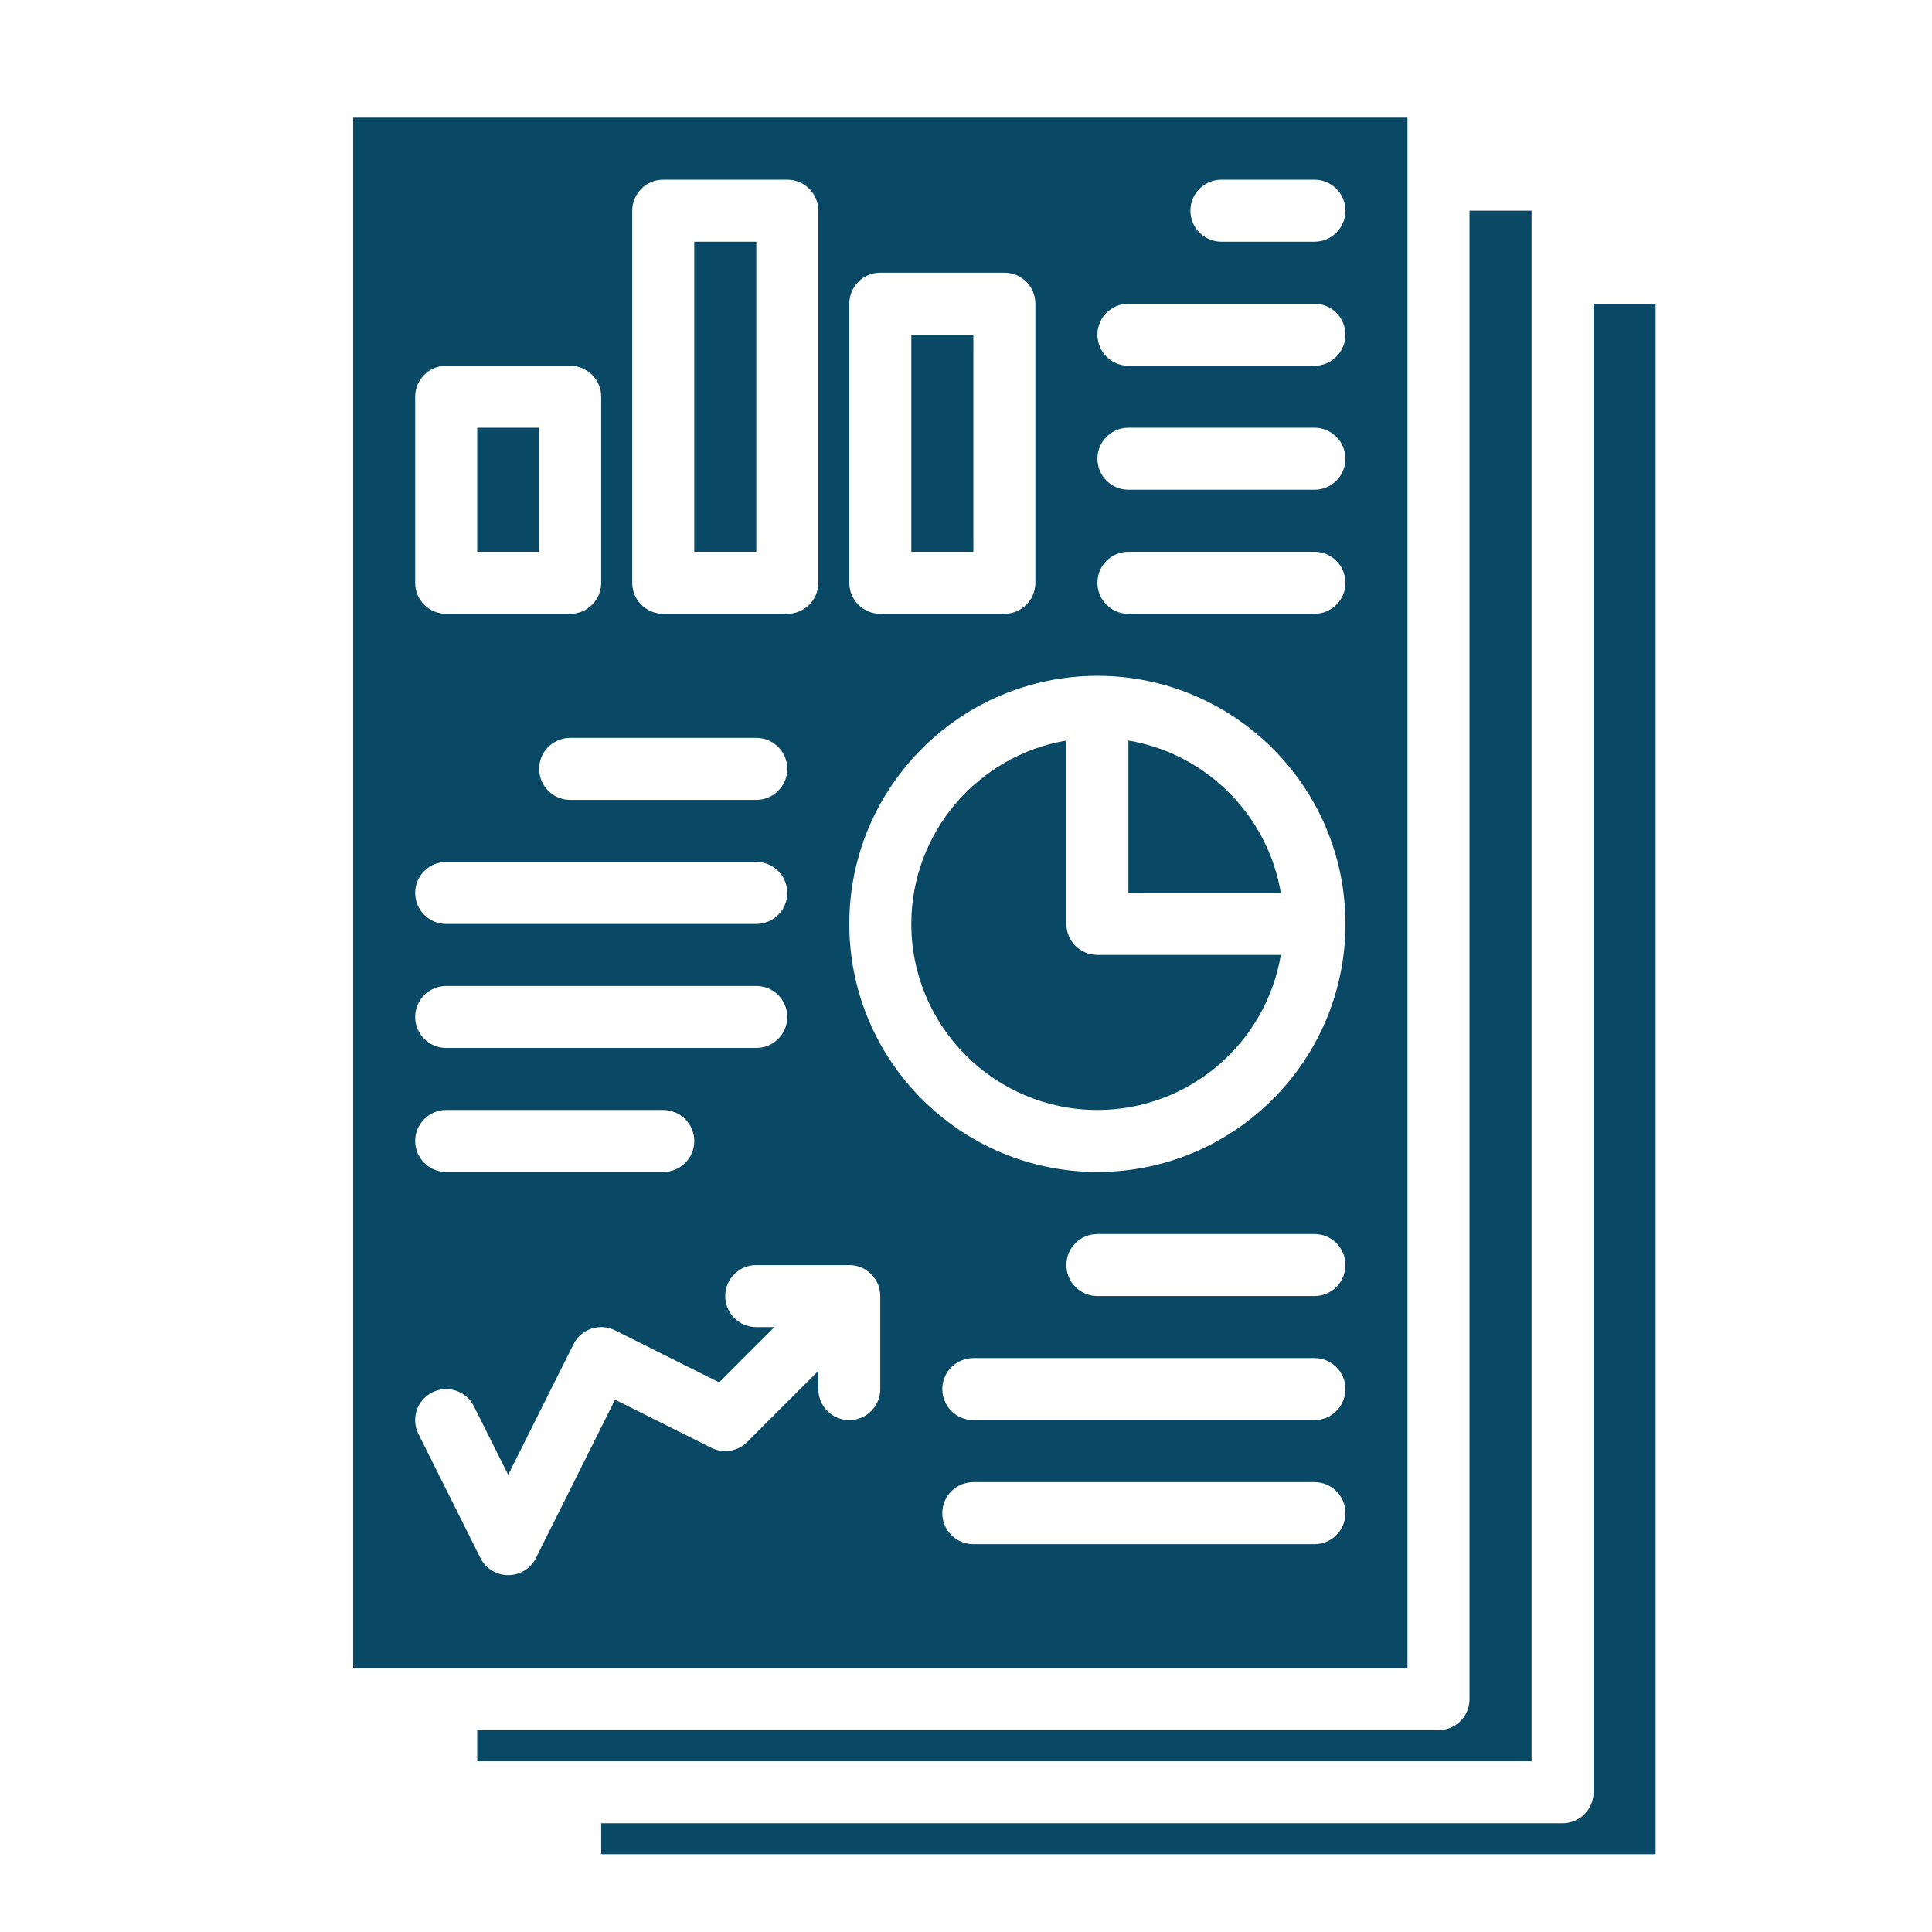 <svg xmlns="http://www.w3.org/2000/svg" xmlns:xlink="http://www.w3.org/1999/xlink" width="140" zoomAndPan="magnify" viewBox="0 0 104.88 105" height="140" preserveAspectRatio="xMidYMid meet" version="1.0"><defs><clipPath id="3e92d53e64"><path d="M 32 16 L 90 16 L 90 100.785 L 32 100.785 Z M 32 16 " clip-rule="nonzero"/></clipPath><clipPath id="39f01228b8"><path d="M 19.094 6.395 L 77 6.395 L 77 91 L 19.094 91 Z M 19.094 6.395 " clip-rule="nonzero"/></clipPath></defs><path fill="#0a4966" d="M 57.895 50.215 L 57.895 40.246 C 53.121 41.051 49.469 45.211 49.469 50.215 C 49.469 55.789 54.004 60.324 59.582 60.324 C 64.582 60.324 68.746 56.676 69.551 51.898 L 59.582 51.898 C 58.648 51.898 57.895 51.145 57.895 50.215 Z M 57.895 50.215 " fill-opacity="1" fill-rule="nonzero"/><path fill="#0a4966" d="M 61.266 40.246 L 61.266 48.527 L 69.551 48.527 C 68.836 44.301 65.492 40.957 61.266 40.246 Z M 61.266 40.246 " fill-opacity="1" fill-rule="nonzero"/><path fill="#0a4966" d="M 25.875 23.246 L 29.242 23.246 L 29.242 29.988 L 25.875 29.988 Z M 25.875 23.246 " fill-opacity="1" fill-rule="nonzero"/><path fill="#0a4966" d="M 37.672 13.137 L 41.043 13.137 L 41.043 29.988 L 37.672 29.988 Z M 37.672 13.137 " fill-opacity="1" fill-rule="nonzero"/><path fill="#0a4966" d="M 83.176 11.449 L 79.805 11.449 L 79.805 92.348 C 79.805 93.277 79.051 94.031 78.121 94.031 L 25.875 94.031 L 25.875 95.719 L 83.176 95.719 Z M 83.176 11.449 " fill-opacity="1" fill-rule="nonzero"/><path fill="#0a4966" d="M 49.469 18.191 L 52.84 18.191 L 52.84 29.988 L 49.469 29.988 Z M 49.469 18.191 " fill-opacity="1" fill-rule="nonzero"/><g clip-path="url(#3e92d53e64)"><path fill="#0a4966" d="M 86.547 16.508 L 86.547 97.402 C 86.547 98.336 85.793 99.09 84.859 99.09 L 32.613 99.09 L 32.613 100.773 L 89.918 100.773 L 89.918 16.508 Z M 86.547 16.508 " fill-opacity="1" fill-rule="nonzero"/></g><g clip-path="url(#39f01228b8)"><path fill="#0a4966" d="M 76.434 6.395 L 19.133 6.395 L 19.133 90.664 L 76.434 90.664 Z M 46.098 16.508 C 46.098 15.574 46.852 14.82 47.781 14.82 L 54.523 14.82 C 55.457 14.82 56.211 15.574 56.211 16.508 L 56.211 31.676 C 56.211 32.605 55.457 33.359 54.523 33.359 L 47.781 33.359 C 46.852 33.359 46.098 32.605 46.098 31.676 Z M 34.301 11.449 C 34.301 10.52 35.055 9.766 35.984 9.766 L 42.727 9.766 C 43.656 9.766 44.414 10.52 44.414 11.449 L 44.414 31.676 C 44.414 32.605 43.656 33.359 42.727 33.359 L 35.984 33.359 C 35.055 33.359 34.301 32.605 34.301 31.676 Z M 42.727 41.785 C 42.727 42.719 41.973 43.473 41.043 43.473 L 30.93 43.473 C 30 43.473 29.242 42.719 29.242 41.785 C 29.242 40.855 30 40.102 30.93 40.102 L 41.043 40.102 C 41.973 40.102 42.727 40.855 42.727 41.785 Z M 22.504 21.562 C 22.504 20.633 23.258 19.879 24.188 19.879 L 30.93 19.879 C 31.859 19.879 32.613 20.633 32.613 21.562 L 32.613 31.676 C 32.613 32.605 31.859 33.359 30.93 33.359 L 24.188 33.359 C 23.258 33.359 22.504 32.605 22.504 31.676 Z M 24.188 46.844 L 41.043 46.844 C 41.973 46.844 42.727 47.598 42.727 48.527 C 42.727 49.457 41.973 50.215 41.043 50.215 L 24.188 50.215 C 23.258 50.215 22.504 49.457 22.504 48.527 C 22.504 47.598 23.258 46.844 24.188 46.844 Z M 24.188 53.586 L 41.043 53.586 C 41.973 53.586 42.727 54.34 42.727 55.27 C 42.727 56.199 41.973 56.953 41.043 56.953 L 24.188 56.953 C 23.258 56.953 22.504 56.199 22.504 55.27 C 22.504 54.34 23.258 53.586 24.188 53.586 Z M 24.188 60.324 L 35.984 60.324 C 36.918 60.324 37.672 61.082 37.672 62.012 C 37.672 62.941 36.918 63.695 35.984 63.695 L 24.188 63.695 C 23.258 63.695 22.504 62.941 22.504 62.012 C 22.504 61.082 23.258 60.324 24.188 60.324 Z M 47.781 75.492 C 47.781 76.426 47.027 77.18 46.098 77.18 C 45.168 77.18 44.414 76.426 44.414 75.492 L 44.414 74.508 L 40.547 78.371 C 40.035 78.883 39.25 79.012 38.602 78.688 L 33.367 76.07 L 29.066 84.676 C 28.781 85.246 28.195 85.605 27.559 85.605 C 26.922 85.605 26.336 85.246 26.051 84.676 L 22.68 77.934 C 22.266 77.102 22.602 76.09 23.434 75.672 C 24.266 75.258 25.281 75.594 25.695 76.426 L 27.559 80.152 L 31.109 73.055 C 31.523 72.223 32.535 71.887 33.367 72.301 L 39.023 75.129 L 42.027 72.125 L 41.043 72.125 C 40.109 72.125 39.355 71.367 39.355 70.438 C 39.355 69.508 40.109 68.754 41.043 68.754 L 46.098 68.754 C 47.027 68.754 47.781 69.508 47.781 70.438 Z M 71.379 83.922 L 52.84 83.922 C 51.91 83.922 51.152 83.168 51.152 82.234 C 51.152 81.305 51.91 80.551 52.84 80.551 L 71.379 80.551 C 72.309 80.551 73.062 81.305 73.062 82.234 C 73.062 83.168 72.309 83.922 71.379 83.922 Z M 71.379 77.18 L 52.84 77.18 C 51.91 77.18 51.152 76.426 51.152 75.492 C 51.152 74.562 51.91 73.809 52.84 73.809 L 71.379 73.809 C 72.309 73.809 73.062 74.562 73.062 75.492 C 73.062 76.426 72.309 77.18 71.379 77.18 Z M 71.379 70.438 L 59.582 70.438 C 58.648 70.438 57.895 69.684 57.895 68.754 C 57.895 67.82 58.648 67.066 59.582 67.066 L 71.379 67.066 C 72.309 67.066 73.062 67.82 73.062 68.754 C 73.062 69.684 72.309 70.438 71.379 70.438 Z M 59.582 63.695 C 52.145 63.695 46.098 57.648 46.098 50.215 C 46.098 42.777 52.145 36.73 59.582 36.73 C 67.016 36.73 73.062 42.777 73.062 50.215 C 73.062 57.648 67.016 63.695 59.582 63.695 Z M 71.379 33.359 L 61.266 33.359 C 60.336 33.359 59.582 32.605 59.582 31.676 C 59.582 30.742 60.336 29.988 61.266 29.988 L 71.379 29.988 C 72.309 29.988 73.062 30.742 73.062 31.676 C 73.062 32.605 72.309 33.359 71.379 33.359 Z M 71.379 26.617 L 61.266 26.617 C 60.336 26.617 59.582 25.863 59.582 24.934 C 59.582 24.004 60.336 23.246 61.266 23.246 L 71.379 23.246 C 72.309 23.246 73.062 24.004 73.062 24.934 C 73.062 25.863 72.309 26.617 71.379 26.617 Z M 71.379 19.879 L 61.266 19.879 C 60.336 19.879 59.582 19.121 59.582 18.191 C 59.582 17.262 60.336 16.508 61.266 16.508 L 71.379 16.508 C 72.309 16.508 73.062 17.262 73.062 18.191 C 73.062 19.121 72.309 19.879 71.379 19.879 Z M 71.379 13.137 L 66.32 13.137 C 65.391 13.137 64.637 12.383 64.637 11.449 C 64.637 10.52 65.391 9.766 66.32 9.766 L 71.379 9.766 C 72.309 9.766 73.062 10.52 73.062 11.449 C 73.062 12.383 72.309 13.137 71.379 13.137 Z M 71.379 13.137 " fill-opacity="1" fill-rule="nonzero"/></g></svg>